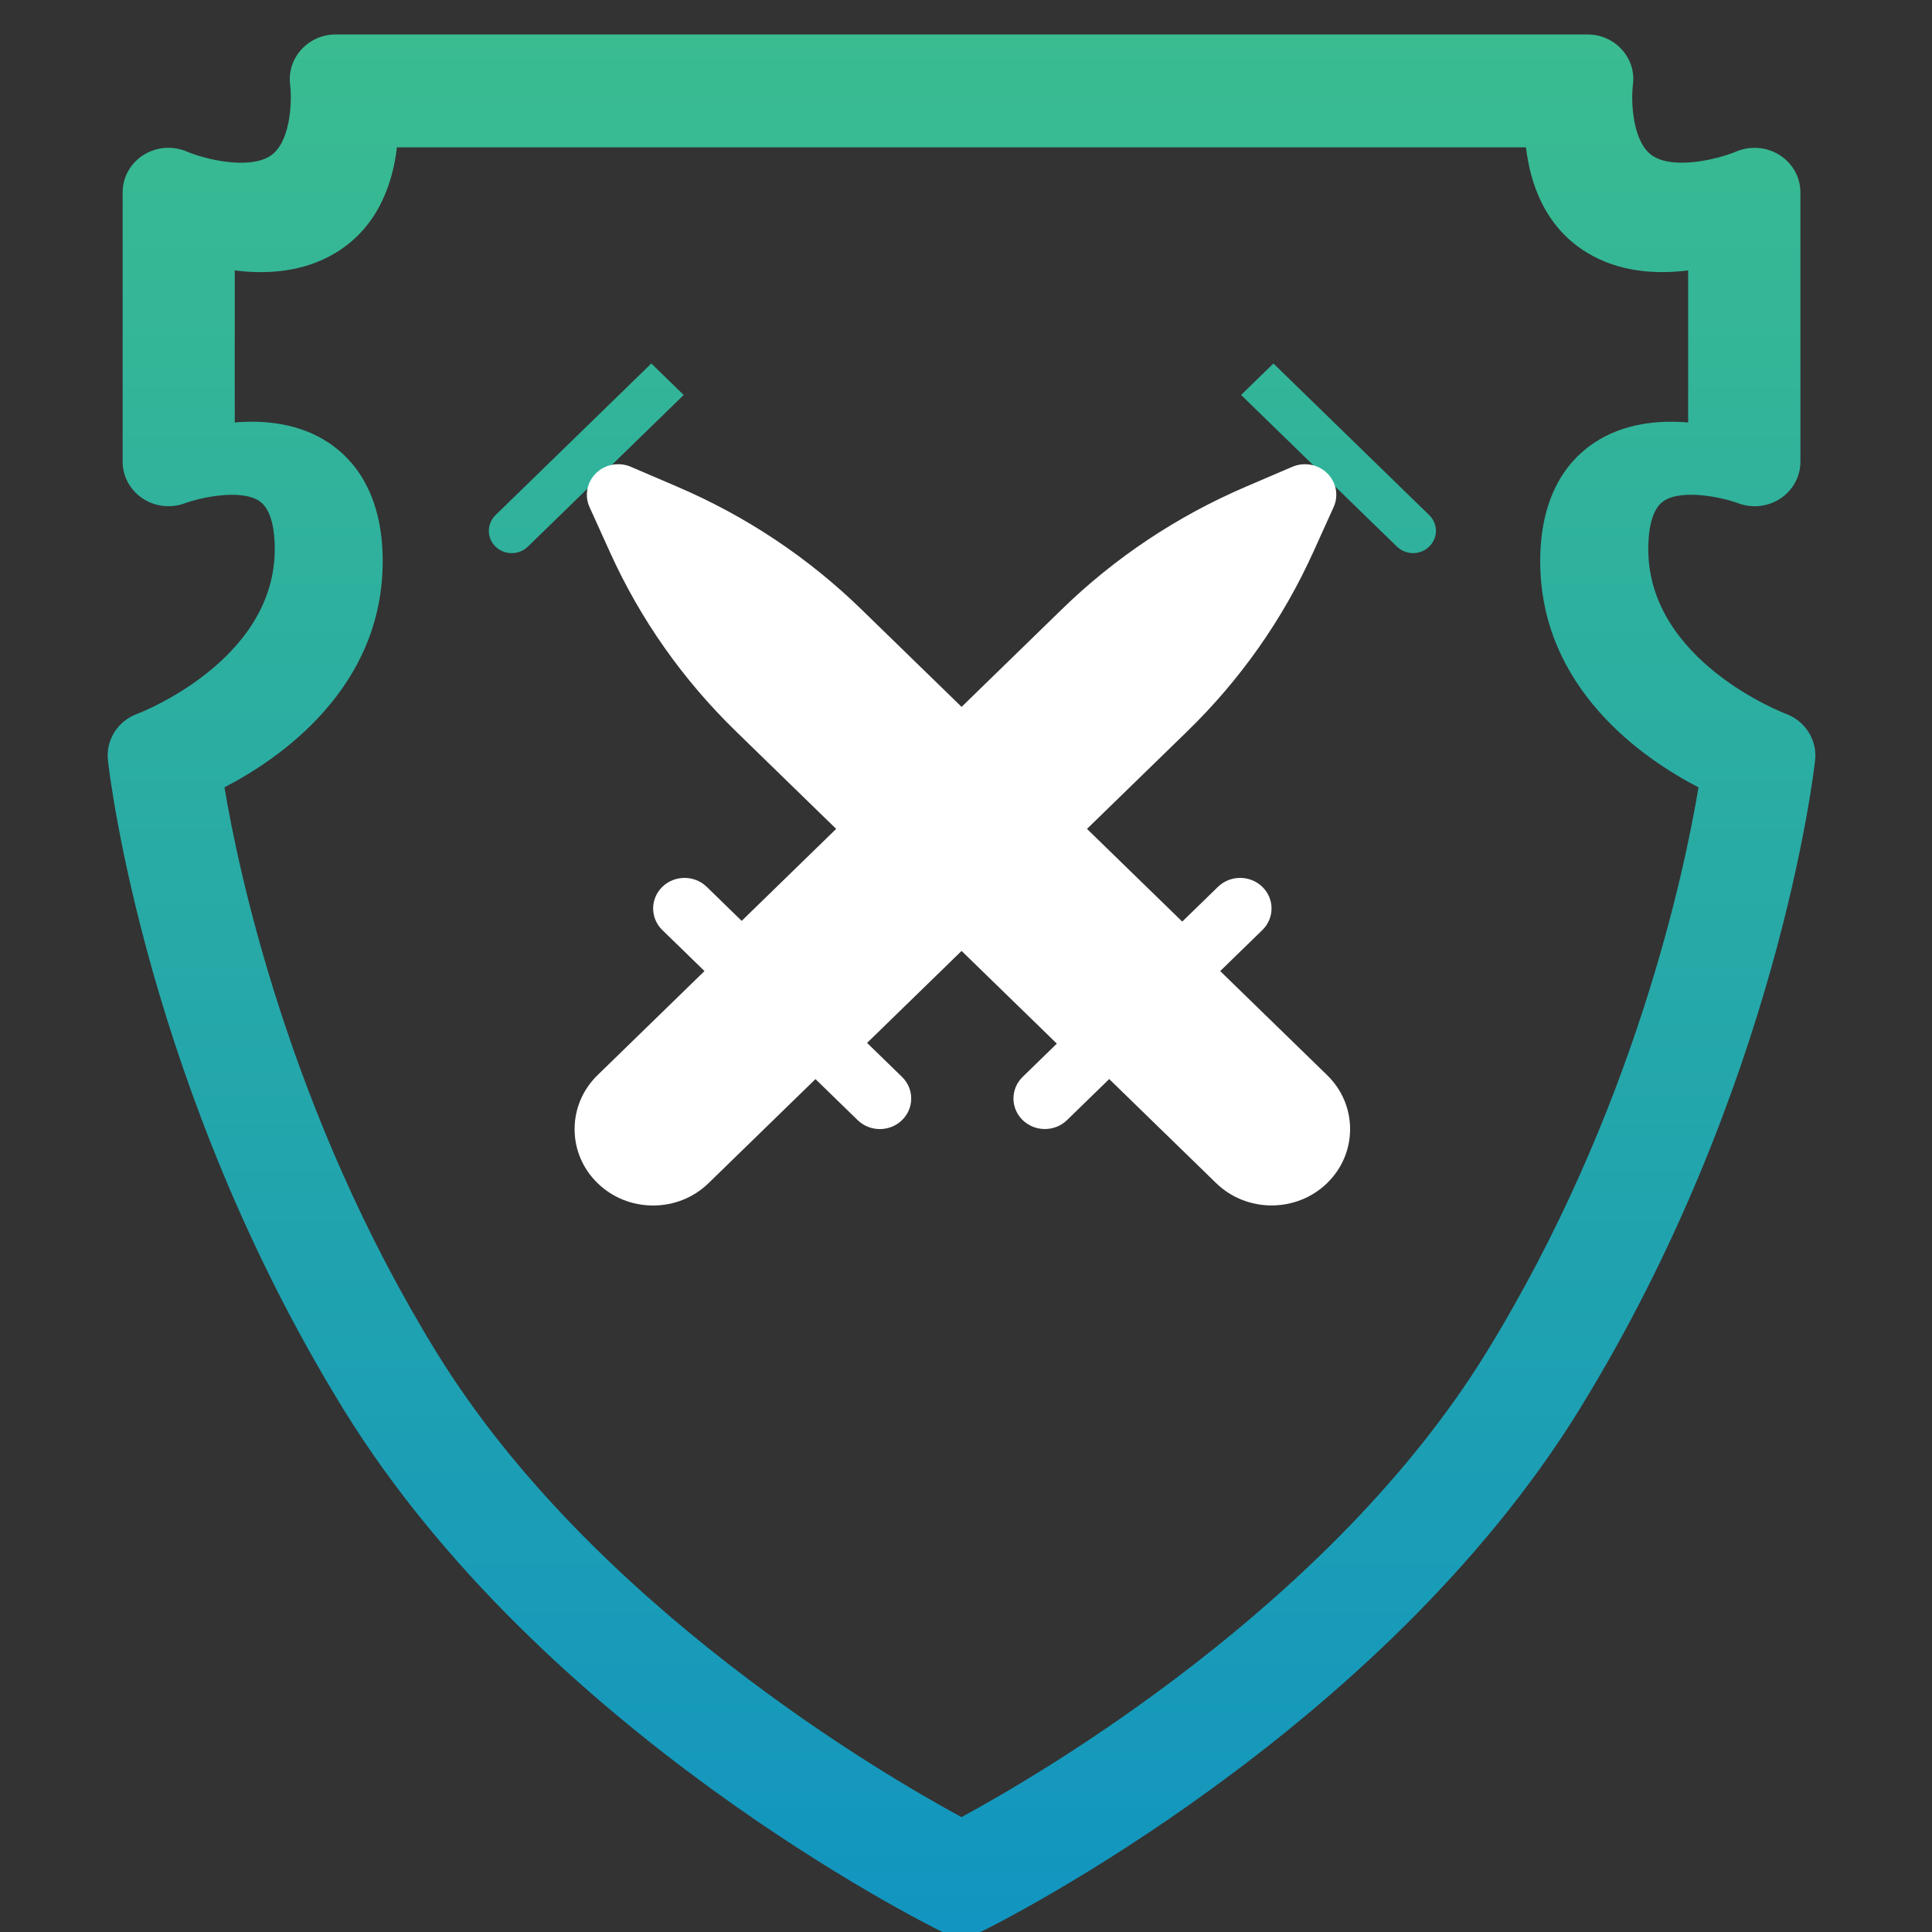 <svg height="56" viewBox="0 0 56 56" width="56" xmlns="http://www.w3.org/2000/svg" xmlns:xlink="http://www.w3.org/1999/xlink"><rect x="0" y="0" width="56" height="56" fill="#333333" stroke="none"/><linearGradient id="a" x1="50%" x2="50%" y1="144.892%" y2="-43.309%"><stop offset="0" stop-color="#0084d5"/><stop offset="1" stop-color="#4bcc7c"/></linearGradient><g fill="none" fill-rule="evenodd"><path d="m0 0h56v56h-56z" opacity=".262"/><g transform="translate(3 1)"><path d="m24.869 55.116c-.205 0-.411-.046-.599-.139-.469-.231-11.541-5.764-17.31-15.122-5.723-9.283-6.79-18.434-6.832-18.819-.065-.586.287-1.141.855-1.347.036-.013 3.981-1.515 3.981-4.772 0-.499-.078-1.147-.449-1.395-.53-.355-1.702-.104-2.155.065-.408.152-.869.1-1.228-.141-.36-.241-.577-.637-.577-1.062v-7.81c0-.437.227-.844.604-1.082.377-.238.851-.274 1.261-.097.501.212 1.756.529 2.397.135.597-.364.657-1.558.592-2.079-.045-.366.072-.738.324-1.014.251-.276.612-.438.991-.438h36.292c.382 0 .745.16.997.44.252.279.368.651.318 1.019-.064.514-.004 1.708.592 2.072.642.392 1.895.076 2.403-.138.41-.173.885-.135 1.258.103.374.238.602.643.602 1.078v7.81c0 .427-.217.826-.579 1.067-.362.24-.823.291-1.232.134-.448-.167-1.62-.418-2.15-.063-.371.249-.449.896-.449 1.395 0 3.257 3.946 4.758 3.986 4.773.563.209.915.763.85 1.346-.043.385-1.109 9.536-6.832 18.819-5.769 9.358-16.842 14.891-17.31 15.122-.188.093-.394.139-.599.139zm-21.363-33.295c.403 2.414 1.875 9.448 6.161 16.4 4.507 7.31 12.92 12.213 15.202 13.449 2.282-1.236 10.695-6.139 15.202-13.449 4.297-6.97 5.761-13.988 6.161-16.399-1.592-.824-4.588-2.866-4.588-6.557 0-1.979.852-2.959 1.566-3.432.86-.57 1.874-.66 2.722-.588v-4.407c-.897.114-1.985.063-2.937-.518-1.24-.758-1.647-2.045-1.763-3.049h-32.727c-.116 1.003-.522 2.291-1.763 3.049-.952.582-2.04.633-2.937.518v4.407c.848-.072 1.861.017 2.722.588.714.474 1.566 1.454 1.566 3.432 0 3.69-2.995 5.731-4.587 6.556zm12.373-12.285-4.516 4.395c-.169.165-.194.357-.194.457 0 .1.025.292.194.456.259.252.679.252.938 0l4.516-4.395zm17.095.912 4.516 4.395c.259.252.679.252.937 0 .169-.165.194-.357.194-.456 0-.1-.025-.292-.194-.456 0 0 0 0 0-0l-4.516-4.395z" fill="url(#a)" fill-rule="nonzero"/><path d="m15.93 33.942c-.608 0-1.179-.23-1.609-.648-.43-.418-.666-.974-.666-1.565 0-.592.237-1.148.666-1.566l3.099-3.016-1.222-1.189c-.355-.346-.355-.906 0-1.252.355-.346.931-.346 1.287 0l1.013.986 2.739-2.666-2.907-2.829c-1.542-1.501-2.77-3.247-3.649-5.189l-.593-1.31c-.151-.334-.076-.725.189-.983.265-.259.666-.332 1.01-.184l1.346.577c1.996.856 3.79 2.051 5.332 3.552l2.907 2.829 2.907-2.829c1.542-1.501 3.336-2.696 5.332-3.552l1.346-.577c.344-.147.745-.074 1.01.184.265.258.341.649.189.983l-.593 1.31c-.88 1.943-2.107 3.689-3.649 5.189l-2.907 2.829 2.761 2.687 1.035-1.007c.355-.346.931-.346 1.287 0 .355.346.355.906 0 1.252l-1.222 1.189 3.099 3.016c.43.418.666.974.666 1.565 0 .591-.237 1.147-.666 1.565-.887.863-2.33.863-3.217 0l-3.099-3.016-1.222 1.189c-.355.346-.931.346-1.287 0-.355-.346-.355-.906 0-1.252l.991-.964-2.761-2.687-2.739 2.666 1.013.986c.355.346.355.906 0 1.252-.355.346-.931.346-1.287 0l-1.222-1.189-3.099 3.016c-.429.418-1.001.648-1.608.648z" fill="#fff"/></g></g></svg>